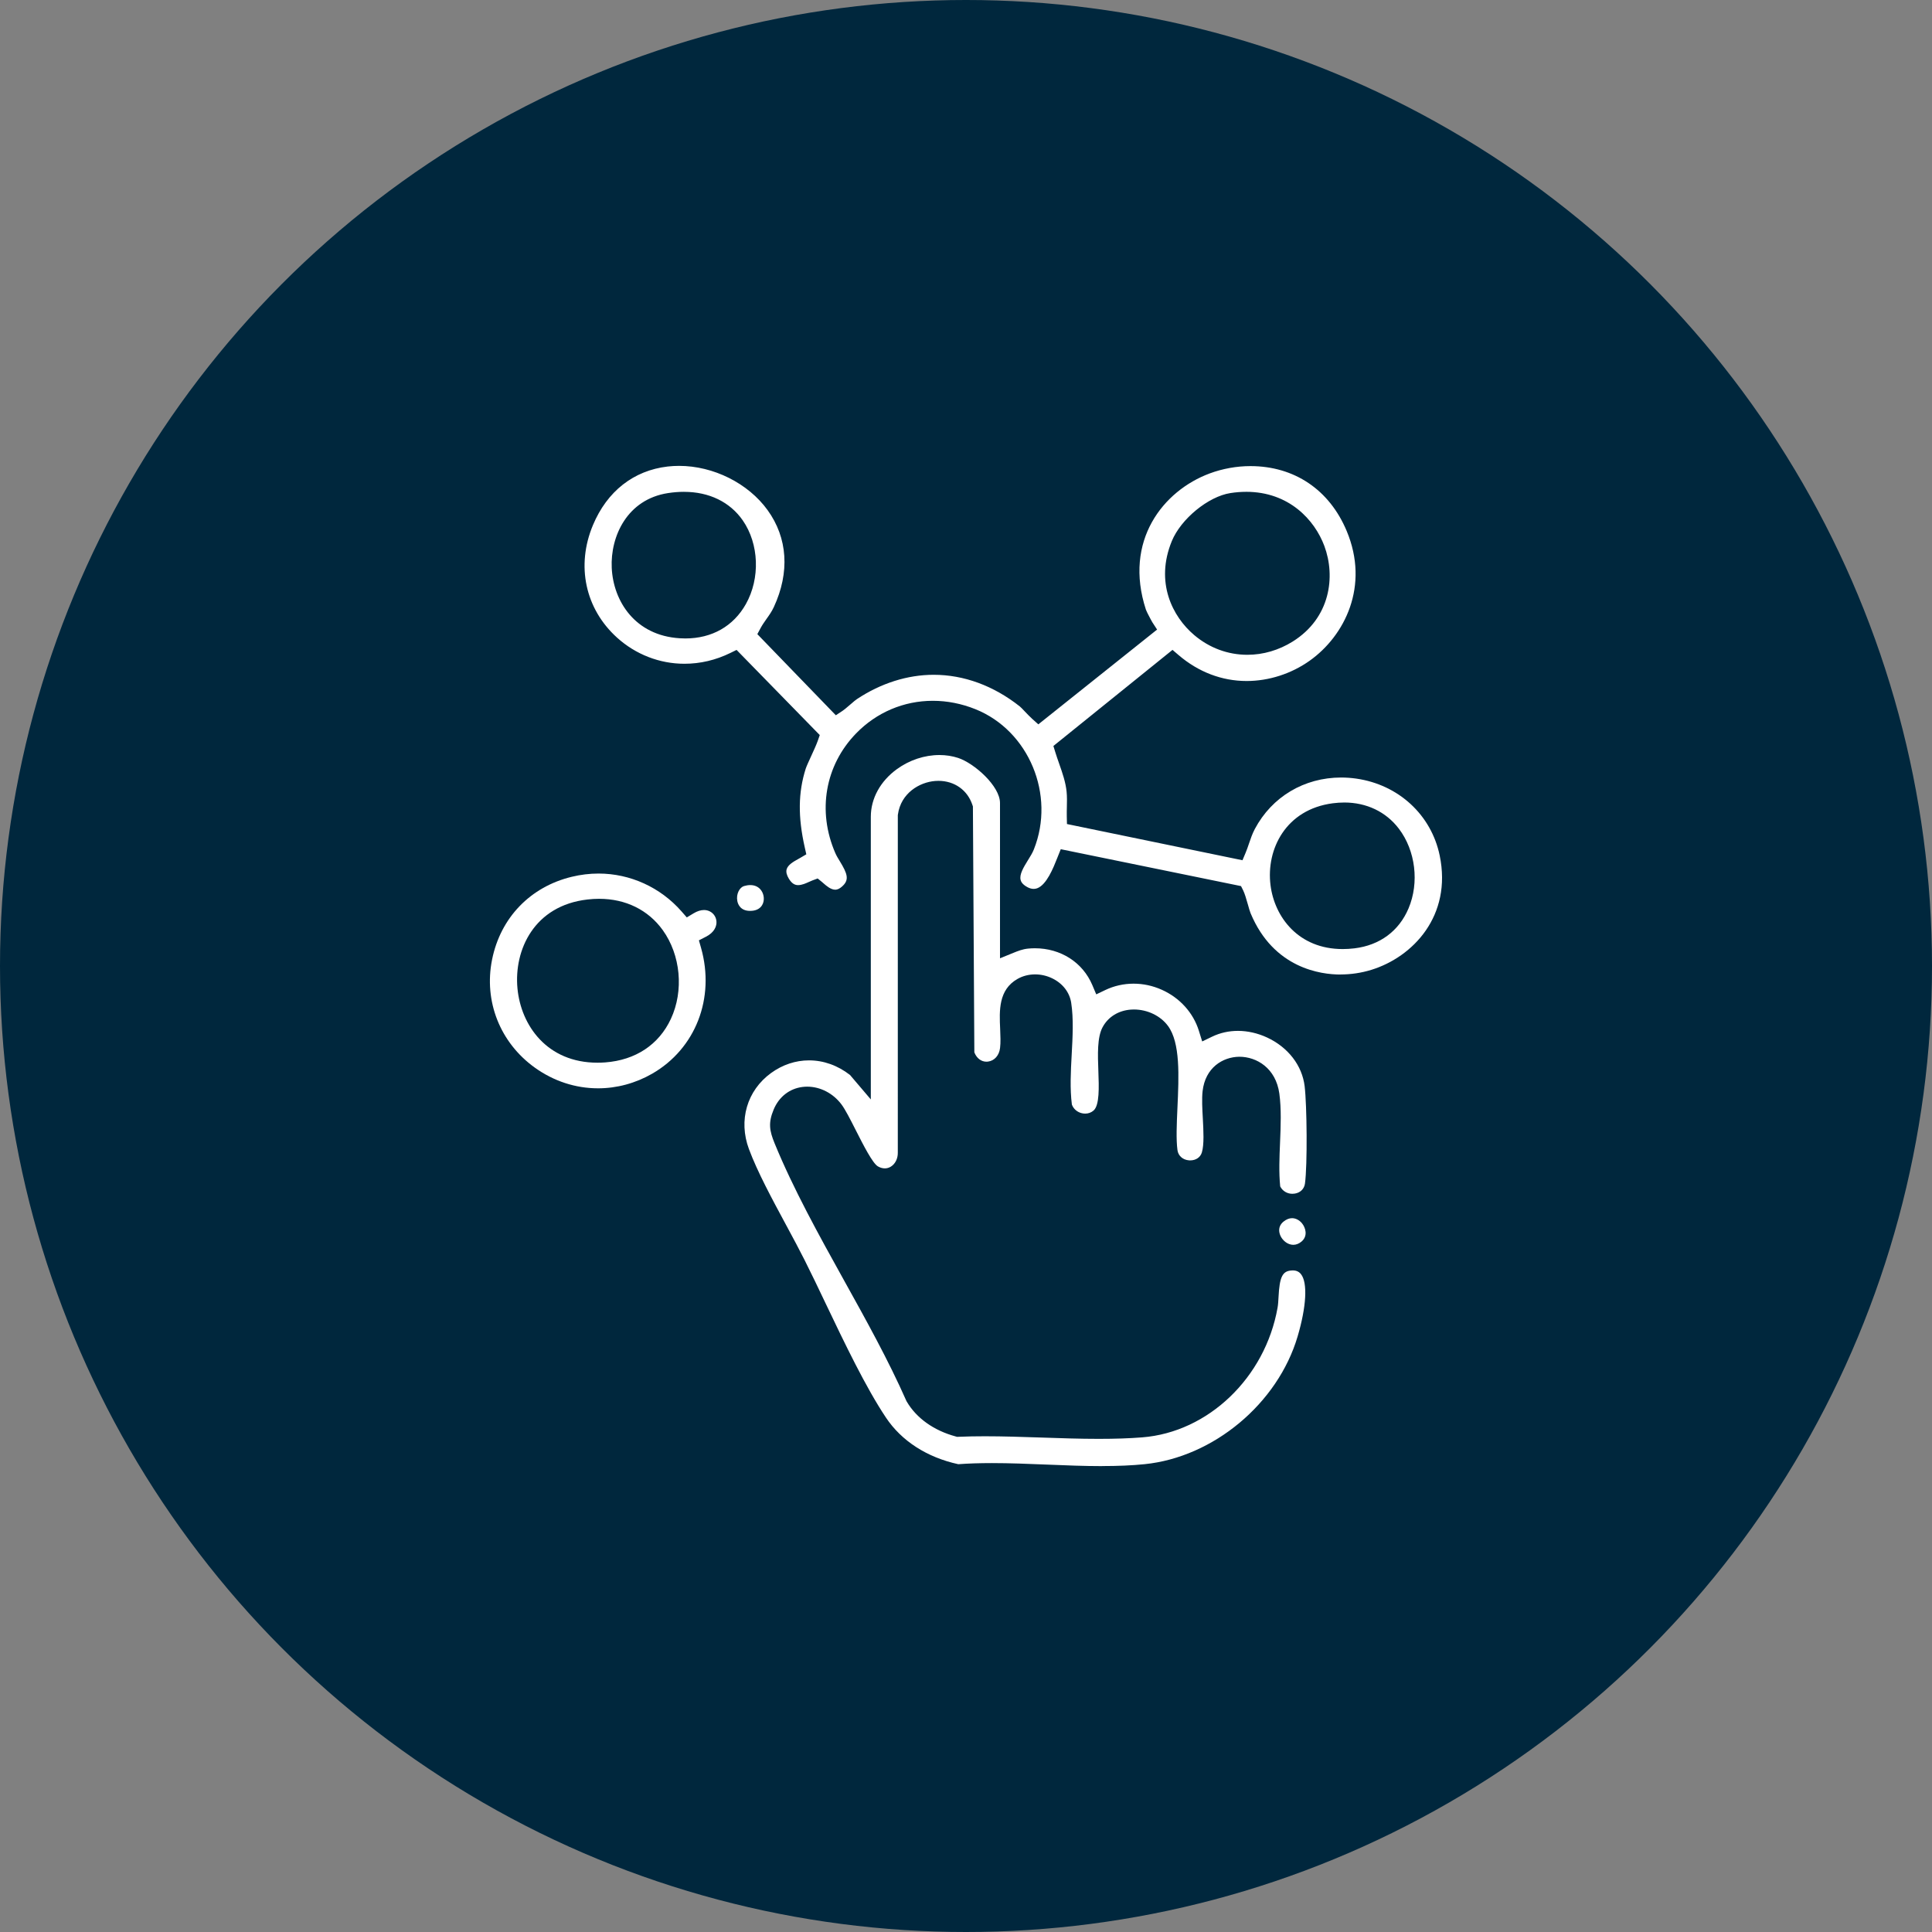 <?xml version="1.0" encoding="UTF-8"?>
<svg id="Layer_1" data-name="Layer 1" xmlns="http://www.w3.org/2000/svg" viewBox="0 0 120 120">
  <rect x="0" y="0" width="120" height="120" fill="#808080" stroke="none"/>
  <defs>
    <style>
      .cls-1 {
        fill: #00273d;
      }

      .cls-2 {
        fill: #fff;
      }
    </style>
  </defs>
  <circle class="cls-1" cx="60" cy="60" r="60"/>
  <g>
    <path class="cls-2" d="M68.455,91.063c-1.102,0-2.239-.046-3.339-.091l-.156-.006c-1.1-.044-2.237-.091-3.345-.091-.779,0-1.465.023-2.095.069-1.952-.426-3.527-1.448-4.491-2.893-1.261-1.886-2.581-4.651-3.746-7.09-.457-.96-.898-1.883-1.311-2.703-.325-.647-.707-1.356-1.102-2.09l-.033-.06c-.884-1.64-1.795-3.328-2.319-4.737-.664-1.783-.124-3.637,1.377-4.726.707-.513,1.521-.784,2.355-.784.904,0,1.783.314,2.546.908l1.292,1.518v-17.556c0-1.136.592-2.215,1.624-2.962.777-.563,1.714-.873,2.638-.873.407,0,.797.061,1.159.179,1.004.329,2.603,1.746,2.603,2.802v9.644l.824-.336c.282-.114.573-.233.926-.267.14-.013.279-.02.416-.02,1.605,0,2.971.876,3.568,2.286l.244.577.565-.27c.538-.258,1.144-.394,1.752-.394.602,0,1.191.127,1.751.377,1.117.498,1.958,1.427,2.306,2.549l.206.662.624-.3c.492-.236,1.03-.356,1.598-.356.605,0,1.23.143,1.809.412,1.307.607,2.179,1.74,2.333,3.029.141,1.183.177,4.869.02,6.039-.045.334-.288.574-.635.627-.053.008-.101.012-.149.012-.321,0-.605-.171-.75-.449l-.006-.023c-.086-.86-.047-1.8-.008-2.709.043-1.029.086-2.087-.044-3.044-.218-1.58-1.406-2.287-2.486-2.287-1.032.012-2.116.678-2.281,2.138-.054.477-.018,1.122.014,1.69.041.763.089,1.629-.061,2.12-.092.301-.369.489-.723.489l-.075-.002c-.386-.032-.669-.283-.716-.637-.089-.665-.047-1.6-.003-2.591.093-2.026.186-4.074-.586-5.122-.464-.629-1.276-1.02-2.116-1.02-.058,0-.117.002-.176.006-.779.053-1.422.45-1.767,1.09-.343.631-.303,1.701-.265,2.735.037.995.079,2.121-.301,2.447-.144.124-.322.189-.518.189-.084,0-.17-.012-.255-.037-.27-.08-.482-.276-.571-.527-.127-.985-.069-2.051-.013-3.081.061-1.109.123-2.256-.029-3.237-.1-.653-.532-1.208-1.182-1.522-.329-.159-.695-.244-1.059-.244-.393,0-.772.098-1.095.283-1.187.675-1.129,1.967-1.077,3.106.018.435.036.84-.006,1.183-.055.467-.353.798-.758.846-.027.003-.057.005-.086.005-.326,0-.603-.211-.748-.568l-.005-.027-.089-15.258-.03-.09c-.305-.926-1.115-1.501-2.113-1.501-.068,0-.135.003-.201.008-.985.077-2.131.761-2.314,2.082l-.006.041-.001,20.953c.008.384-.163.718-.445.886-.113.067-.234.1-.36.1-.143,0-.288-.041-.431-.124-.33-.189-.909-1.33-1.374-2.247-.334-.659-.65-1.282-.889-1.601-.518-.69-1.313-1.103-2.129-1.103-.097,0-.194.006-.29.018-.809.101-1.462.612-1.792,1.402-.346.83-.262,1.317.056,2.095,1.16,2.834,2.759,5.715,4.306,8.502,1.365,2.456,2.77,4.987,3.872,7.483l.014.032.018.03c.603,1.029,1.682,1.798,3.038,2.164l.089.025.092-.004c.537-.023,1.084-.032,1.636-.032,1.127,0,2.287.039,3.408.076l.124.004c1.155.04,2.351.081,3.54.081,1.013,0,1.895-.03,2.697-.093,4.1-.321,7.636-3.707,8.407-8.051.037-.207.048-.436.06-.658.063-1.265.246-1.626.817-1.657l.078-.003c.211,0,.379.078.501.233.419.53.338,2.013-.211,3.87-1.231,4.165-5.229,7.501-9.508,7.932-.77.078-1.631.116-2.634.116Z"/>
    <path class="cls-2" d="M83.257,60.53c-1.201,0-4.15-.371-5.581-3.809-.049-.117-.102-.31-.161-.52-.11-.388-.206-.712-.303-.904l-.13-.26-11.196-2.291-.224.56c-.24.606-.654,1.648-1.24,1.866-.069.025-.144.039-.218.039-.121,0-.248-.034-.377-.102-.362-.19-.415-.384-.432-.447-.095-.346.185-.798.454-1.236l.032-.051c.123-.199.251-.405.334-.616,1.352-3.385-.308-7.374-3.627-8.709-.862-.346-1.754-.522-2.649-.522-1.803,0-3.494.718-4.764,2.024-1.929,1.983-2.424,4.832-1.291,7.436.071.163.173.334.282.51.459.752.584,1.122.198,1.506-.257.256-.43.256-.488.256-.273,0-.553-.245-.703-.376l-.121-.105-.265-.216-.32.119c-.067.025-.161.067-.235.101-.169.077-.422.193-.658.193-.156,0-.362-.046-.576-.397-.136-.224-.183-.419-.14-.58.075-.285.438-.487.703-.634l.145-.082.376-.221-.096-.425c-.429-1.903-.411-3.413.059-4.896.043-.136.224-.53.321-.741.152-.33.343-.746.43-.995l.121-.349-5.167-5.289-.388.19c-.909.445-1.869.67-2.851.67-1.542,0-3.028-.577-4.186-1.624-1.977-1.789-2.551-4.464-1.498-6.983.88-2.105,2.529-3.399,4.644-3.644.231-.026.47-.04.708-.04,2.133,0,4.29,1.078,5.497,2.747,1.249,1.727,1.388,3.865.389,6.021-.128.278-.3.52-.453.734-.148.21-.27.386-.366.565l-.206.384,4.875,5.039.414-.273c.071-.047.19-.136.575-.471.118-.102.228-.199.321-.26,1.491-.988,3.14-1.51,4.769-1.51,1.875,0,3.726.68,5.351,1.968.067.053.179.173.307.308.117.123.318.334.463.464l.377.338,7.377-5.887-.296-.455c-.044-.071-.161-.296-.228-.424-.047-.091-.144-.276-.171-.359-1.398-4.28,1.073-7.385,3.96-8.459.803-.298,1.678-.456,2.532-.456,2.729,0,4.909,1.47,5.98,4.032,1.43,3.419-.123,6.508-2.296,8.053-1.145.814-2.538,1.263-3.922,1.263-1.533,0-2.994-.557-4.224-1.61l-.378-.323-7.398,5.969.119.386c.069.226.147.449.226.673l.022.064c.195.556.396,1.131.454,1.72.031.307.023.64.016.933-.005.197-.009.397-.005.595l.011.477,10.901,2.249.191-.453c.081-.192.149-.391.218-.596.099-.293.202-.596.359-.893,1.063-2.001,3.068-3.196,5.362-3.196.31,0,.624.023.936.067,2.626.376,4.661,2.251,5.184,4.778.775,3.74-1.658,6.302-4.247,7.101-.618.19-1.265.287-1.921.287ZM83.491,49.846c-.231,0-.47.016-.709.047-2.912.38-4.15,2.848-3.868,5.088.248,1.975,1.73,3.967,4.48,3.967.238,0,.486-.015.735-.045,1.569-.19,2.761-1.071,3.358-2.481.677-1.601.435-3.591-.603-4.953-.797-1.047-2.002-1.624-3.393-1.624ZM77.403,30.548c-.32,0-.65.026-.983.078-1.373.213-3.074,1.608-3.638,2.986-1.047,2.554.036,4.69,1.398,5.838.946.798,2.088,1.22,3.3,1.22.978,0,1.951-.285,2.814-.824,2.338-1.462,2.671-4.032,1.965-5.932-.606-1.627-2.2-3.367-4.857-3.367ZM42.487,30.548c-.322,0-.658.026-1.0.079-2.529.39-3.582,2.682-3.491,4.646.096,2.055,1.441,4.203,4.23,4.371.116.007.231.011.344.011,1.649,0,2.984-.759,3.758-2.136.898-1.598.82-3.734-.192-5.194-.794-1.145-2.09-1.776-3.65-1.776Z"/>
    <path class="cls-2" d="M37.143,67.597c-1.398,0-2.755-.445-3.924-1.284-2.159-1.551-3.176-4.122-2.656-6.709.522-2.601,2.374-4.525,4.954-5.146.548-.133,1.106-.2,1.661-.2,1.966,0,3.842.856,5.151,2.348l.329.376.428-.257c.221-.133.442-.202.641-.202.131,0,.255.03.369.089.267.138.425.423.404.728-.014.196-.117.568-.654.842l-.436.224.134.471c.881,3.12-.339,6.259-3.035,7.811-1.034.595-2.196.909-3.36.909h-.005ZM37.216,55.826c-.237,0-.481.014-.726.043-3.311.377-4.576,3.128-4.349,5.525.216,2.295,1.836,4.612,4.97,4.612.156,0,.316-.006.48-.018,1.883-.141,3.331-1.1,4.078-2.702.815-1.749.611-3.967-.507-5.519-.902-1.251-2.303-1.94-3.946-1.94Z"/>
    <path class="cls-2" d="M46.586,56.577c-.605,0-.754-.427-.789-.61-.087-.45.148-.853.415-.932.135-.04.265-.061.387-.061.254,0,.462.085.618.253.213.229.284.592.173.882-.131.341-.436.439-.668.461-.045.004-.091.007-.136.007Z"/>
    <path class="cls-2" d="M80.329,77.318c-.084,0-.17-.016-.255-.047-.308-.114-.56-.418-.612-.738-.042-.258.048-.485.26-.657.175-.141.353-.213.529-.213.223,0,.453.118.616.315.218.264.391.786-.029,1.139-.156.131-.333.201-.51.201Z"/>
  </g>
</svg>